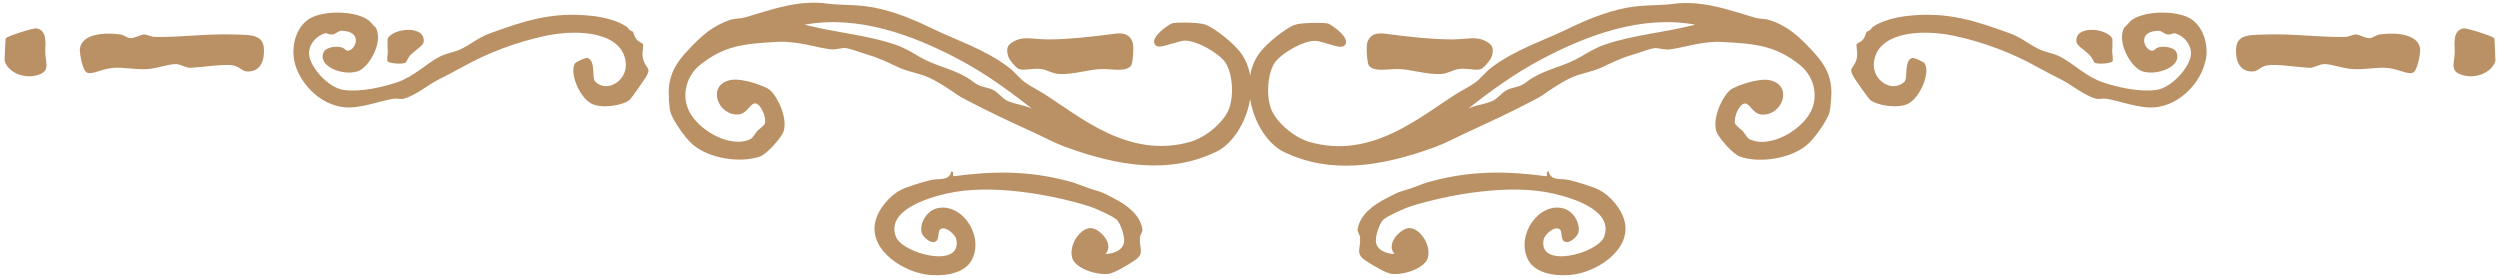 <?xml version="1.0" encoding="UTF-8"?><svg id="Ebene_1" xmlns="http://www.w3.org/2000/svg" xmlns:xlink="http://www.w3.org/1999/xlink" viewBox="0 0 243 27" width="243" height="27"><defs><style>.cls-1{fill:none;}.cls-2{clip-path:url(#clippath);}.cls-3{fill:#ba9065;}</style><clipPath id="clippath"><rect class="cls-1" x=".44" y=".26" width="242.12" height="26.48"/></clipPath></defs><g class="cls-2"><path class="cls-3" d="M242.56,5.87c-.02,.09-.06-2.03-.12-2.15-.1-.19-2.67-1.02-3-.96-.97,.18-.88,1.3-.84,2.04,.06,1.15-.53,1.97,.48,2.4,1.42,.6,3.19-.13,3.48-1.32"/><path class="cls-3" d="M214.4,5.87c.29-1.55-.24-3.16-1.32-3.95-1.33-.97-4.78-.92-5.99,.12,.03-.02-.71,.79-.6,.6-.81,1.43,.66,3.99,1.8,4.31,1.49,.43,3.92-.55,3.23-1.92-.26-.51-1.64-.67-2.04-.24-.68,.74-2.2-1.75,.36-1.8,.26,0,.53,.33,.84,.36,.32,.04,.59-.16,.72-.12,.89,.26,1.61,1.1,1.56,2.04-.07,1.21-1.83,3.25-3.36,3.47-1.62,.23-3.74-.25-5.15-.72-1.66-.54-2.9-1.84-4.2-2.51-.61-.32-1.4-.42-2.04-.72-.98-.46-1.71-1.14-2.88-1.56-3.16-1.13-5.92-2.14-9.95-1.68-1.14,.13-2.56,.49-3.36,1.08-.11,.09-.18,.27-.36,.36-.43,.21-.06-.08-.48,.72-.19,.36-.67,.46-.72,.6-.06,.18,.16,.87,0,1.44-.28,1.01-.87,.76-.24,1.8,.13,.23,1.38,2.01,1.55,2.16,.69,.55,2.71,.88,3.72,.36,1.17-.61,2.19-3.07,1.56-3.95-.02-.04-.98-.56-1.2-.48-.81,.28-.39,1.94-.72,2.28-1.16,1.17-3.15-.08-2.99-1.8,.27-2.94,4.4-3.35,7.79-2.64,2.81,.59,5.65,1.67,8.03,3,.77,.43,1.53,.81,2.52,1.32,.81,.41,2.11,1.48,3.23,1.79,.3,.08,.64-.04,.96,0,1.19,.16,3.23,.98,4.79,.84,2.54-.22,4.55-2.58,4.91-4.56"/><path class="cls-3" d="M205.3,5.03c.03-.19,.05-1.24,0-1.32-.59-.99-3.66-1.29-3.47,.36,.04,.37,.67,.68,1.32,1.32,.18,.18,.37,.68,.48,.72,.47,.17,1.54,.02,1.68-.12,.14-.15-.02-.84,0-.96"/><path class="cls-3" d="M150.54,16.65c-.41,.11-.02,.27-.24,.48-3.78-.5-7.2-.57-11.14,.48-1.07,.28-1.62,.62-2.88,.96-.45,.12-1.07,.47-1.56,.72-1.15,.59-2.54,1.55-2.76,3-.04,.26,.22,.47,.24,.84,.07,1.06-.48,1.48,.48,2.16,.57,.4,1.99,1.24,2.52,1.32,1.24,.18,3.33-.56,3.59-1.56,.34-1.32-.84-2.9-1.8-2.88-.86,.02-2.34,1.53-1.44,2.52-.98-.04-1.66-.45-1.8-1.08-.12-.55,.33-1.93,.72-2.27,.39-.34,1.96-1.07,2.76-1.32,3.48-1.08,9.45-2.21,13.78-1.2,1.99,.46,5.86,1.68,4.91,4.19-.62,1.64-6.49,3.19-5.87,.24,.09-.43,1.05-1.35,1.56-.96,.28,.22,.05,1.02,.48,1.2,.52,.22,1.23-.54,1.32-.84,.25-.89-.46-2.13-1.44-2.39-2.33-.63-4.62,2.49-3.48,4.91,.61,1.28,2.29,1.68,4.07,1.56,2.52-.18,5.89-2.34,5.39-5.03-.25-1.38-1.49-2.73-2.51-3.24-.64-.32-1.96-.72-2.88-.95-.85-.22-1.79,.14-2.03-.84"/><path class="cls-3" d="M145.03,5.39c.2-.78-.01-1.09-.72-1.44-.87-.43-1.79-.13-3.12-.12-1.91,.01-4.4-.27-5.99-.48-.77-.1-1.86-.37-2.28,.72-.17,.46-.02,2.08,.12,2.28,.46,.67,1.84,.36,2.76,.36,1.37,0,2.79,.57,4.31,.48,.56-.03,1.09-.39,1.68-.48,.8-.12,1.68,.19,2.16,0,.3-.12,.96-.87,1.08-1.32"/><path class="cls-3" d="M235.25,4.91c-.04-1.53-2.1-1.81-3.96-1.56-.34,.05-.67,.35-.96,.36-.44,.01-.97-.34-1.32-.36-.31-.01-.65,.23-1.08,.24-2.6,.04-4.96-.32-7.55-.24-2.03,.06-3.29-.06-3,2.16,.12,.87,.65,1.46,1.56,1.44,.58-.01,.7-.47,1.44-.6,.86-.15,2.89,.18,4.07,.24,.5,.02,.95-.35,1.44-.36,.73-.02,1.74,.41,2.75,.48,1.14,.08,2.23-.17,3.24-.12,1.19,.06,2.09,.68,2.64,.48,.48-.17,.72-1.89,.72-2.16"/><path class="cls-3" d="M164.8,2.4c-5.25-.97-10.54,1.05-14.74,3.24-2.89,1.51-5.29,3.28-7.79,5.27,.58-.67,1.73-.65,2.76-1.08,.56-.23,.88-.8,1.44-1.08,.49-.25,.97-.25,1.44-.48,.36-.18,.67-.48,1.08-.72,1.47-.88,3.18-1.15,4.67-2.04,.58-.34,1.37-.85,2.4-1.2,2.75-.93,5.66-1.13,8.75-1.92m12.94,8.75c-.3,.76-1.34,2.26-2.04,2.88-1.63,1.44-4.73,1.86-6.59,1.2-.67-.24-2.06-1.81-2.27-2.4-.47-1.28,.57-3.43,1.32-4.07,.38-.32,2.64-1.2,3.83-.96,2.31,.46,1.3,3.43-.72,3.35-.91-.03-1.16-1.09-1.68-1.08-.53,.01-1.09,1.29-.96,1.92,.05,.22,.7,.69,.72,.72,.34,.39,.43,.7,.72,.84,2.04,.97,5.42-1.06,6.11-3.12,.53-1.57-.09-3.17-1.2-4.07-2.32-1.87-4.21-2.1-7.55-2.27-1.99-.11-3.79,.56-5.15,.72-.51,.06-1.13-.15-1.44-.12-.49,.04-1.35,.4-2.04,.6-1.38,.4-2.27,.88-3.23,1.32-.87,.39-1.99,.54-2.88,.96-1.05,.49-2.04,1.19-2.75,1.68-.29,.19-.54,.32-.84,.48-2.26,1.2-4.55,2.24-6.71,3.24-.93,.43-1.93,.97-2.88,1.32-5.33,1.95-10.22,2.67-14.74,.48-2.74-1.34-4.67-6.64-2.28-9.71,.67-.85,2.39-2.28,3.36-2.64,.64-.23,2.9-.22,3.23-.12,.3,.09,2.37,1.48,1.56,2.16-.3,.25-1.08-.06-1.32-.12-.58-.13-1.08-.37-1.56-.36-1.15,.03-2.96,1.08-3.71,1.92-.74,.82-1.03,2.91-.6,4.44,.4,1.42,2.26,3.02,3.83,3.47,6.02,1.73,10.78-2.49,14.26-4.67,.61-.38,1.24-.68,1.8-1.08,.59-.41,.98-1,1.56-1.44,2.36-1.81,5.06-2.61,7.79-3.95,1.82-.89,4.17-1.8,6.23-2.03,1.27-.15,2.78-.12,3.6-.24,2.95-.43,5.73,.66,8.03,1.32,.48,.14,1.01,.1,1.43,.24,1.79,.57,2.9,1.63,4.07,2.88,1.13,1.19,2.15,2.51,1.92,4.79-.05,.47-.04,1.06-.24,1.56"/><path class="cls-3" d="M.44,5.87c.02,.09,.06-2.03,.12-2.15,.1-.19,2.67-1.02,3-.96,.97,.18,.88,1.3,.84,2.04-.06,1.15,.53,1.97-.48,2.4-1.42,.6-3.19-.13-3.47-1.32"/><path class="cls-3" d="M28.6,5.87c-.29-1.55,.24-3.16,1.32-3.95,1.33-.97,4.78-.92,5.99,.12-.03-.02,.71,.79,.6,.6,.81,1.43-.66,3.99-1.8,4.31-1.49,.43-3.92-.55-3.23-1.92,.26-.51,1.64-.67,2.04-.24,.68,.74,2.2-1.75-.36-1.8-.26,0-.53,.33-.84,.36-.32,.04-.59-.16-.72-.12-.88,.26-1.61,1.1-1.56,2.04,.07,1.21,1.83,3.25,3.35,3.47,1.62,.23,3.74-.25,5.15-.72,1.66-.54,2.9-1.84,4.19-2.51,.61-.32,1.4-.42,2.04-.72,.98-.46,1.71-1.14,2.88-1.56,3.16-1.13,5.92-2.14,9.95-1.68,1.14,.13,2.56,.49,3.35,1.08,.11,.09,.18,.27,.36,.36,.43,.21,.06-.08,.48,.72,.19,.36,.67,.46,.72,.6,.06,.18-.16,.87,0,1.44,.28,1.01,.87,.76,.24,1.8-.14,.23-1.38,2.01-1.55,2.16-.69,.55-2.71,.88-3.72,.36-1.17-.61-2.19-3.07-1.56-3.95,.03-.04,.98-.56,1.2-.48,.81,.28,.39,1.94,.72,2.28,1.16,1.17,3.15-.08,2.99-1.8-.27-2.94-4.41-3.35-7.79-2.64-2.81,.59-5.65,1.67-8.03,3-.77,.43-1.53,.81-2.51,1.32-.81,.41-2.11,1.48-3.24,1.79-.3,.08-.64-.04-.96,0-1.19,.16-3.23,.98-4.79,.84-2.54-.22-4.55-2.58-4.91-4.56"/><path class="cls-3" d="M37.7,5.03c-.03-.19-.05-1.24,0-1.32,.59-.99,3.66-1.29,3.48,.36-.04,.37-.68,.68-1.32,1.32-.18,.18-.37,.68-.48,.72-.47,.17-1.54,.02-1.68-.12-.15-.15,.02-.84,0-.96"/><path class="cls-3" d="M92.46,16.65c.4,.11,.02,.27,.24,.48,3.78-.5,7.2-.57,11.15,.48,1.07,.28,1.62,.62,2.88,.96,.45,.12,1.07,.47,1.56,.72,1.15,.59,2.54,1.55,2.75,3,.04,.26-.21,.47-.24,.84-.07,1.06,.48,1.48-.48,2.16-.57,.4-1.99,1.24-2.52,1.32-1.24,.18-3.33-.56-3.59-1.56-.34-1.32,.84-2.9,1.8-2.88,.86,.02,2.34,1.53,1.44,2.52,.98-.04,1.66-.45,1.8-1.08,.12-.55-.33-1.93-.72-2.27-.39-.34-1.97-1.07-2.76-1.32-3.48-1.08-9.45-2.21-13.78-1.2-2,.46-5.86,1.68-4.91,4.19,.62,1.64,6.49,3.19,5.87,.24-.09-.43-1.05-1.35-1.56-.96-.28,.22-.05,1.02-.48,1.2-.52,.22-1.23-.54-1.32-.84-.25-.89,.46-2.13,1.44-2.39,2.33-.63,4.62,2.49,3.48,4.91-.61,1.28-2.29,1.68-4.07,1.56-2.52-.18-5.89-2.34-5.39-5.03,.25-1.38,1.49-2.73,2.51-3.24,.64-.32,1.96-.72,2.88-.95,.85-.22,1.79,.14,2.03-.84"/><path class="cls-3" d="M97.97,5.39c-.2-.78,0-1.09,.72-1.44,.87-.43,1.79-.13,3.12-.12,1.91,.01,4.4-.27,5.99-.48,.77-.1,1.86-.37,2.28,.72,.17,.46,.02,2.08-.12,2.28-.46,.67-1.84,.36-2.76,.36-1.37,0-2.79,.57-4.31,.48-.56-.03-1.09-.39-1.68-.48-.8-.12-1.68,.19-2.16,0-.3-.12-.96-.87-1.08-1.32"/><path class="cls-3" d="M7.75,4.91c.04-1.53,2.1-1.81,3.96-1.56,.34,.05,.67,.35,.96,.36,.44,.01,.98-.34,1.32-.36,.31-.01,.65,.23,1.08,.24,2.6,.04,4.96-.32,7.55-.24,2.03,.06,3.29-.06,3,2.16-.12,.87-.65,1.46-1.56,1.44-.58-.01-.7-.47-1.44-.6-.87-.15-2.89,.18-4.07,.24-.51,.02-.95-.35-1.44-.36-.73-.02-1.74,.41-2.75,.48-1.14,.08-2.23-.17-3.24-.12-1.19,.06-2.09,.68-2.64,.48-.48-.17-.72-1.89-.72-2.16"/><path class="cls-3" d="M86.95,4.31c1.03,.35,1.81,.85,2.4,1.2,1.5,.89,3.2,1.16,4.67,2.04,.41,.25,.71,.54,1.08,.72,.47,.23,.95,.23,1.44,.48,.55,.28,.88,.85,1.44,1.08,1.03,.43,2.17,.41,2.76,1.08-2.5-1.98-4.89-3.76-7.79-5.27-4.2-2.19-9.48-4.2-14.74-3.24,3.09,.79,6,.99,8.75,1.92m-21.93,5.27c-.22-2.28,.79-3.6,1.92-4.79,1.17-1.25,2.29-2.3,4.07-2.88,.42-.13,.96-.1,1.44-.24,2.3-.66,5.07-1.75,8.03-1.32,.82,.12,2.32,.09,3.59,.24,2.07,.23,4.42,1.15,6.23,2.03,2.73,1.34,5.42,2.14,7.79,3.96,.57,.44,.97,1.02,1.56,1.44,.56,.39,1.19,.7,1.8,1.08,3.48,2.19,8.24,6.4,14.26,4.67,1.57-.45,3.44-2.05,3.83-3.47,.43-1.52,.14-3.62-.6-4.44-.76-.84-2.56-1.88-3.71-1.92-.48-.01-.98,.23-1.56,.36-.24,.05-1.02,.37-1.32,.12-.81-.68,1.26-2.06,1.56-2.16,.33-.11,2.59-.12,3.24,.12,.96,.36,2.69,1.78,3.36,2.64,2.4,3.07,.47,8.38-2.28,9.71-4.52,2.19-9.41,1.47-14.74-.48-.94-.34-1.95-.89-2.88-1.32-2.17-.99-4.45-2.04-6.71-3.23-.3-.16-.55-.29-.84-.48-.71-.49-1.71-1.19-2.76-1.68-.89-.41-2.01-.57-2.88-.96-.96-.44-1.86-.92-3.24-1.32-.68-.2-1.55-.56-2.04-.6-.31-.03-.93,.18-1.44,.12-1.36-.16-3.16-.82-5.15-.72-3.33,.17-5.23,.4-7.55,2.27-1.11,.9-1.73,2.51-1.2,4.07,.69,2.05,4.07,4.09,6.11,3.12,.29-.14,.38-.45,.72-.84,.02-.02,.67-.5,.72-.72,.13-.63-.44-1.91-.96-1.92-.51-.01-.77,1.05-1.68,1.08-2.01,.07-3.02-2.9-.72-3.35,1.2-.24,3.46,.64,3.83,.96,.75,.64,1.78,2.79,1.32,4.07-.21,.59-1.61,2.16-2.27,2.4-1.86,.66-4.96,.24-6.59-1.2-.7-.62-1.74-2.12-2.04-2.88-.2-.5-.19-1.09-.24-1.56"/></g></svg>